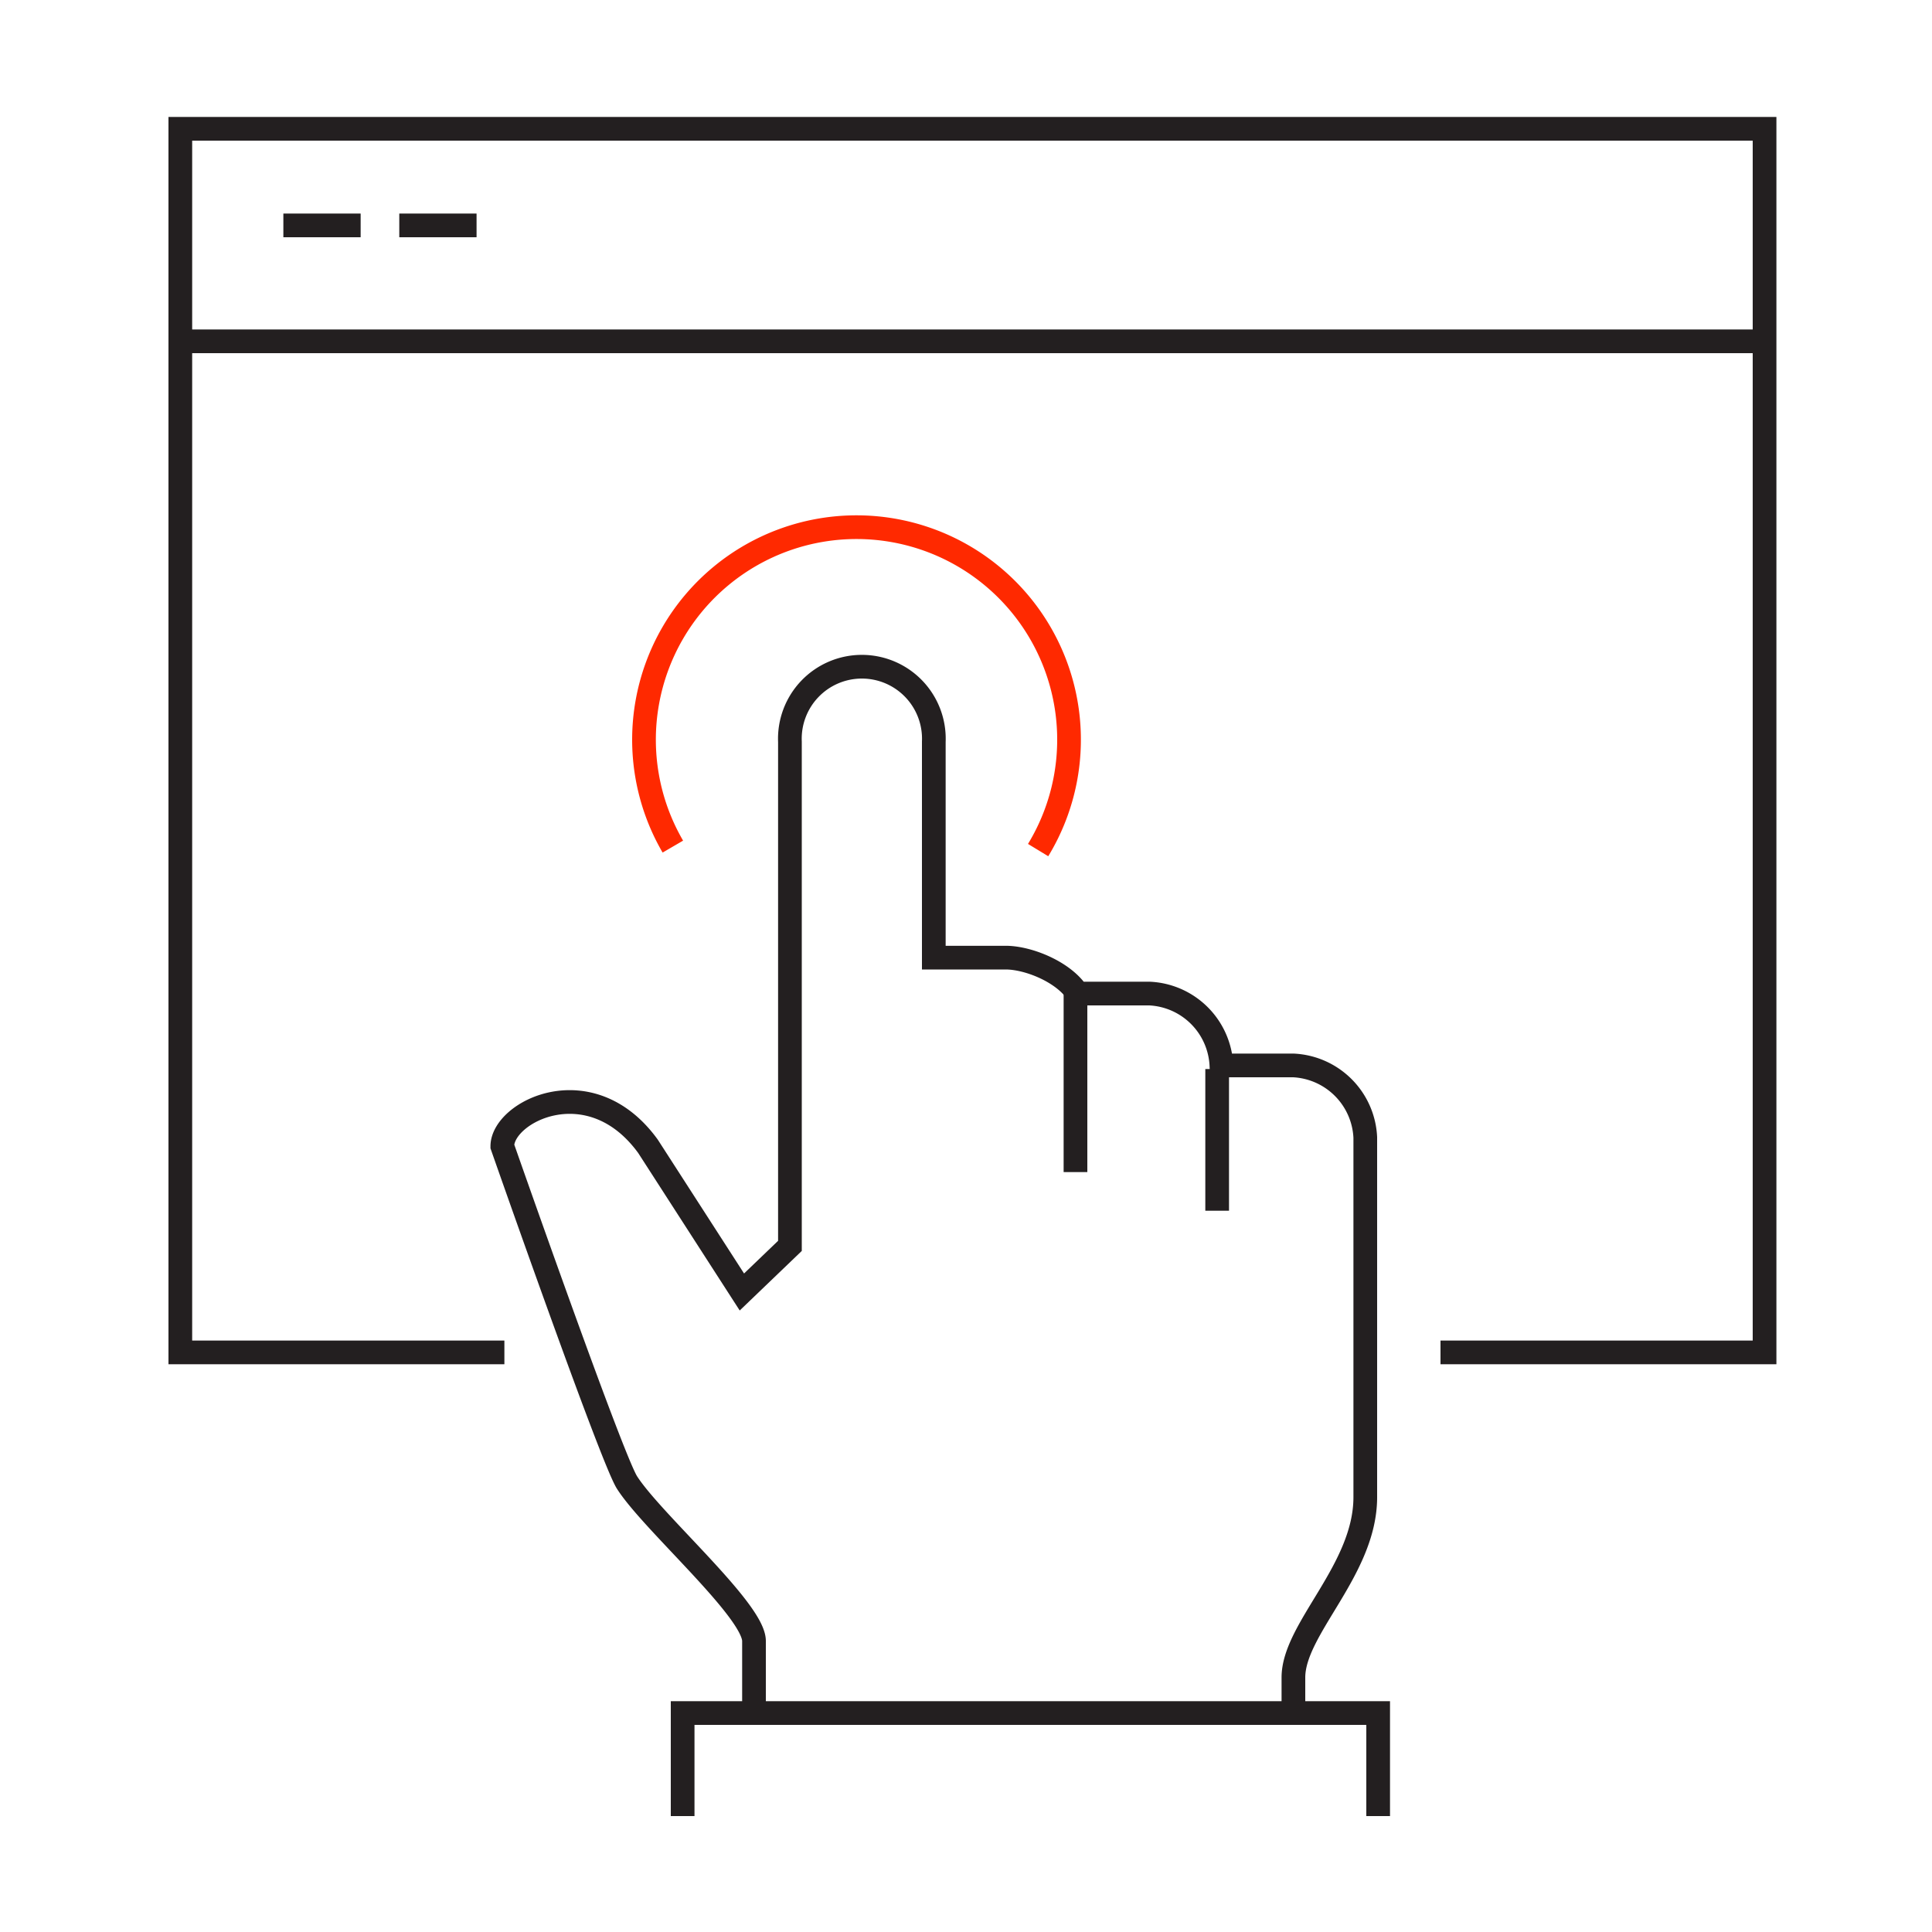 <?xml version="1.0" encoding="UTF-8"?> <svg xmlns="http://www.w3.org/2000/svg" id="Layer_1" data-name="Layer 1" viewBox="0 0 150 150"><g id="DemandGenCampaigns"><g id="Group-19"><path id="Stroke-1" d="M58.54,133v-5.59c0-2.39-7.91-9.25-9.86-12.31C47.47,113.2,39,89,39,89c0-2.7,6.84-6.16,11.31,0l7.29,11.31,3.73-3.58V57.59a5.59,5.59,0,1,1,11.17,0V74.35h5.58c1.76,0,4.52,1.11,5.59,2.79h5.58a5.86,5.86,0,0,1,5.58,5.58h5.59A5.87,5.87,0,0,1,106,88.31v27.93c0,5.65-5.58,10.2-5.58,14V133" fill="none" stroke="#231f20" stroke-width="1.84"></path><line id="Stroke-3" x1="83.5" y1="77" x2="83.5" y2="91" fill="none" stroke="#231f20" stroke-width="1.84"></line><line id="Stroke-5" x1="94.5" y1="83" x2="94.5" y2="94" fill="none" stroke="#231f20" stroke-width="1.84"></line><polyline id="Stroke-7" points="107 141 107 133 53 133 53 141" fill="none" stroke="#231f20" stroke-width="1.84"></polyline><path id="Stroke-9" d="M52.24,65.73A16.5,16.5,0,1,1,80.6,66" fill="none" stroke="#ff2900" stroke-width="1.84"></path><polyline id="Stroke-11" points="39.16 105 14 105 14 10 137 10 137 105 111.84 105" fill="none" stroke="#231f20" stroke-width="1.84"></polyline><line id="Stroke-13" x1="14" y1="26.5" x2="137" y2="26.5" fill="none" stroke="#231f20" stroke-width="1.84"></line><line id="Stroke-15" x1="22" y1="17.5" x2="28" y2="17.5" fill="none" stroke="#231f20" stroke-width="1.84"></line><line id="Stroke-17" x1="31" y1="17.5" x2="37" y2="17.5" fill="none" stroke="#231f20" stroke-width="1.84"></line></g></g></svg> 
